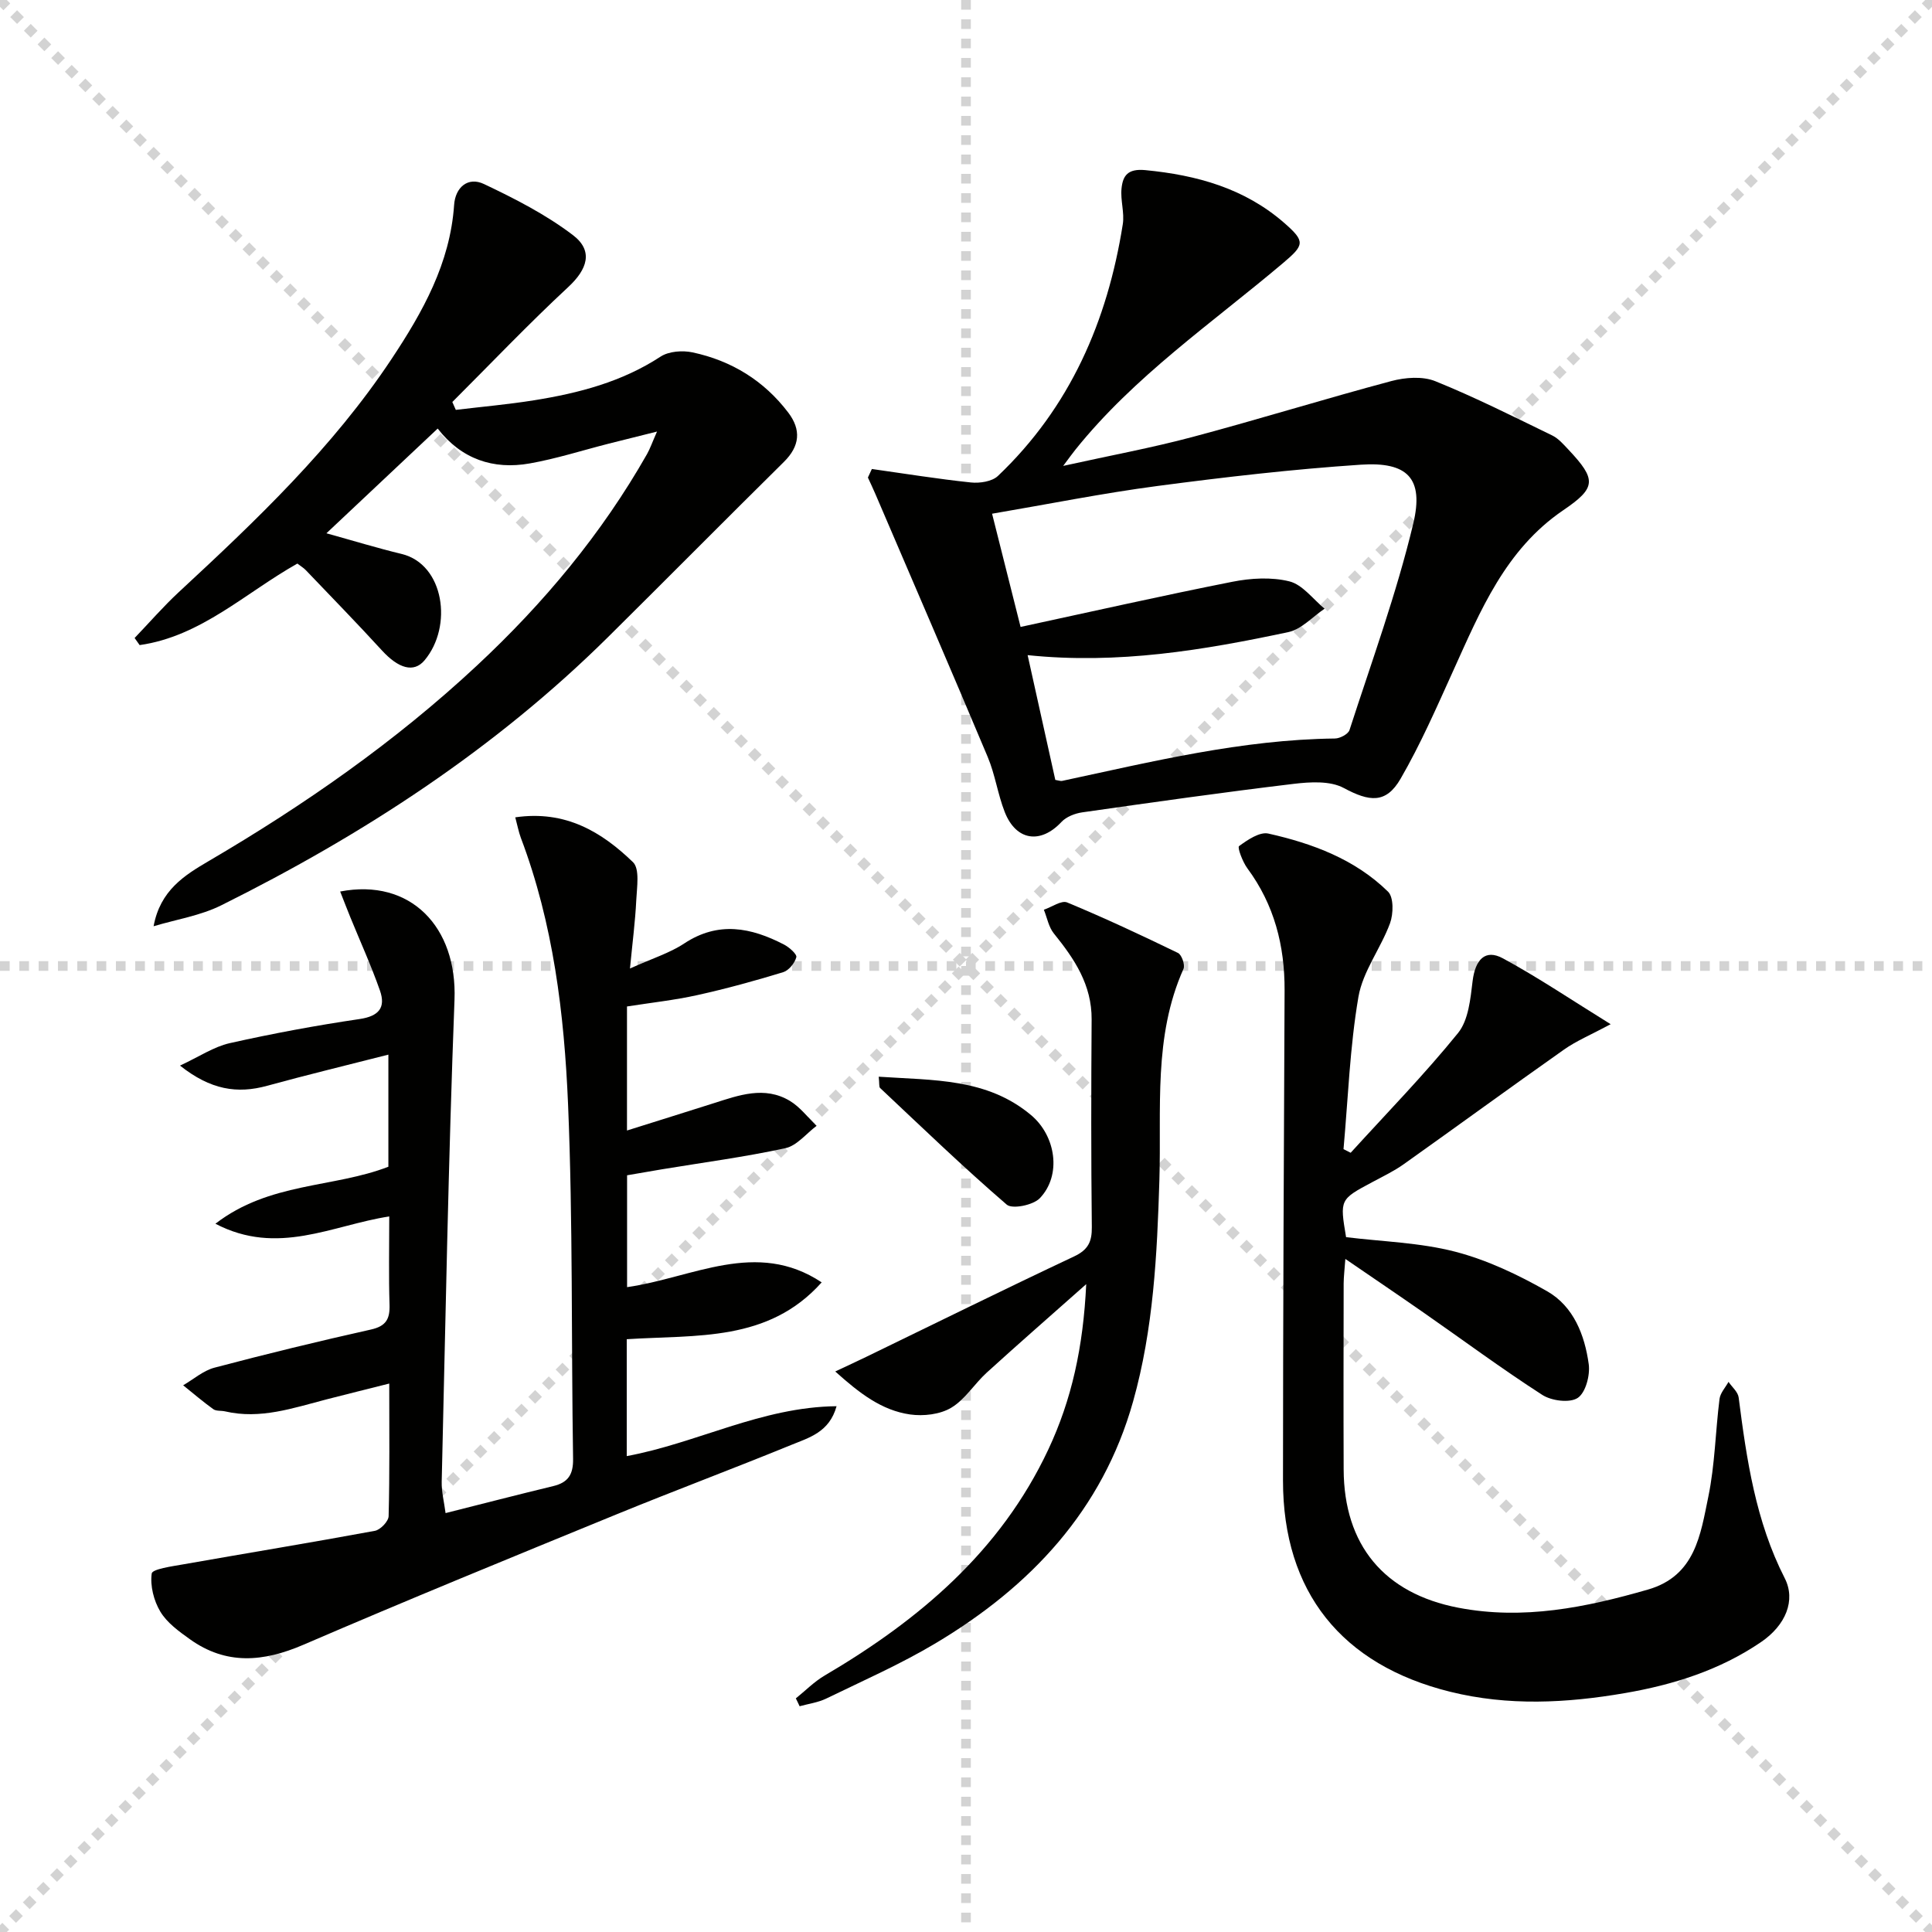 <svg enable-background="new 0 0 400 400" viewBox="0 0 400 400" xmlns="http://www.w3.org/2000/svg"><g stroke="lightgray" stroke-dasharray="1,1" stroke-width="1" transform="scale(2, 2)"><line x1="0" y1="0" x2="200" y2="200"></line><line x1="200" y1="0" x2="0" y2="200"></line><line x1="100" y1="0" x2="100" y2="200"></line><line x1="0" y1="100" x2="200" y2="100"></line></g><path d="m106.68 169.22c10.43-1.52 17.92 3.05 24.37 9.28 1.44 1.39.81 5.22.68 7.9-.21 4.35-.78 8.69-1.3 14.12 4.66-2.11 8.23-3.2 11.22-5.18 7.08-4.68 13.87-3.31 20.69.23 1.07.56 2.69 1.99 2.53 2.61-.33 1.22-1.55 2.74-2.72 3.1-5.86 1.79-11.78 3.42-17.75 4.74-4.68 1.04-9.48 1.56-14.59 2.36v25.68c6.35-2 12.14-3.8 17.92-5.64 5.24-1.67 10.56-3.64 15.81-.49 2.11 1.27 3.7 3.41 5.53 5.16-2.14 1.6-4.09 4.12-6.47 4.63-8.43 1.83-17.02 2.96-25.54 4.37-2.29.38-4.57.78-7.23 1.24v23.16c13.58-1.93 26.76-9.97 40.29-.99-11.06 12.39-25.9 10.83-40.36 11.77v24.2c14.54-2.68 27.89-10.17 43.44-10.33-1.48 5.41-5.74 6.52-9.39 8.02-12 4.91-24.15 9.45-36.14 14.36-21.68 8.88-43.37 17.75-64.88 27.02-8.27 3.56-15.95 4.23-23.48-1.16-2.27-1.62-4.73-3.4-6.11-5.7-1.36-2.26-2.14-5.36-1.79-7.9.13-.93 4.21-1.49 6.54-1.9 13.22-2.33 26.47-4.5 39.67-6.94 1.14-.21 2.81-1.96 2.84-3.03.23-8.8.13-17.61.13-27.46-4.79 1.21-8.9 2.22-13 3.28-6.88 1.78-13.69 4.18-20.99 2.48-.81-.19-1.82-.02-2.43-.45-2.16-1.55-4.18-3.29-6.25-4.95 2.15-1.25 4.17-3.04 6.49-3.65 10.74-2.84 21.53-5.47 32.37-7.89 3.15-.7 3.96-2.18 3.87-5.15-.19-5.81-.06-11.62-.06-18.27-11.82 1.82-23.09 8.26-35.99 1.51 11.17-8.63 24.43-7.39 35.81-11.8 0-7.42 0-14.73 0-23.21-8.65 2.21-16.91 4.2-25.1 6.45-6.18 1.7-11.69.86-18.04-4.18 4-1.86 6.99-3.9 10.27-4.64 8.9-2 17.9-3.67 26.92-5 3.99-.59 5.43-2.37 4.21-5.88-1.8-5.14-4.06-10.11-6.12-15.15-.71-1.74-1.38-3.49-2.12-5.37 14.58-2.81 24.25 7.36 23.67 22.41-1.27 33.24-1.86 66.52-2.65 99.78-.05 2.11.51 4.24.8 6.5 7.58-1.91 14.92-3.81 22.29-5.59 3.08-.74 4.16-2.39 4.11-5.65-.39-24.47-.02-48.97-1.04-73.41-.79-18.71-3.05-37.39-9.78-55.17-.45-1.22-.69-2.51-1.15-4.23z" fill="#010100"/><path d="m180.51 97.1c6.83.96 13.65 2.07 20.51 2.79 1.83.19 4.37-.19 5.59-1.35 14.93-14.19 22.68-32.06 25.85-52.11.38-2.39-.51-4.97-.26-7.4.27-2.65 1.28-4.15 4.9-3.81 10.7 1.03 20.58 3.76 28.83 10.97 4.37 3.83 4.14 4.53-.32 8.3-14.71 12.43-30.76 23.4-42.96 38.61-.59.73-1.13 1.49-2.53 3.36 9.76-2.16 18.34-3.74 26.74-5.98 13.79-3.67 27.43-7.91 41.22-11.59 2.86-.76 6.45-1.03 9.08.03 8.24 3.33 16.21 7.35 24.22 11.24 1.29.63 2.34 1.86 3.36 2.94 5.83 6.2 5.77 7.88-1.09 12.54-11.97 8.14-17.15 20.81-22.79 33.26-3.42 7.55-6.75 15.19-10.89 22.34-3.02 5.21-6.45 4.76-11.77 1.9-2.82-1.51-6.94-1.26-10.36-.85-14.62 1.75-29.2 3.82-43.78 5.9-1.51.22-3.29.91-4.29 1.98-4.32 4.63-9.4 3.93-11.75-2.05-1.45-3.7-1.99-7.76-3.53-11.41-7.64-18.19-15.48-36.29-23.25-54.43-.49-1.15-1.03-2.27-1.55-3.41.26-.57.54-1.17.82-1.77zm30.79 32.7c14.99-3.23 29.38-6.49 43.85-9.35 3.83-.76 8.1-1.01 11.82-.08 2.73.69 4.87 3.69 7.28 5.65-2.49 1.67-4.79 4.27-7.51 4.85-17.54 3.73-35.21 6.71-53.98 4.77 2 9.02 3.88 17.5 5.73 25.83.75.12 1.09.27 1.39.21 18.67-4 37.24-8.56 56.51-8.78 1.04-.01 2.74-.91 3.01-1.75 4.59-14.18 9.73-28.24 13.19-42.7 2.27-9.45-1.19-12.89-10.87-12.24-14.07.94-28.11 2.56-42.1 4.41-11.29 1.49-22.48 3.74-34.22 5.74 2.04 8.14 3.97 15.79 5.9 23.44z" fill="#010100"/><path d="m279.64 238.67c7.47-8.21 15.25-16.18 22.23-24.79 2.17-2.68 2.57-7.08 3.02-10.78.55-4.42 2.6-6.67 6.26-4.69 7.33 3.97 14.27 8.66 22.32 13.64-4.2 2.25-7.12 3.46-9.64 5.24-11.13 7.84-22.11 15.87-33.21 23.75-2.02 1.44-4.3 2.52-6.49 3.7-6.74 3.6-6.75 3.59-5.44 11.4 7.57.93 15.3 1.12 22.59 3.01 6.62 1.72 13.06 4.78 19.04 8.19 5.48 3.13 7.78 9.07 8.61 15.1.31 2.29-.64 5.91-2.29 6.99-1.66 1.09-5.43.6-7.34-.64-8.38-5.4-16.4-11.35-24.59-17.05-5.15-3.59-10.35-7.1-16.17-11.09-.16 2.26-.34 3.66-.35 5.07-.02 12.83-.05 25.66 0 38.49.05 15.69 8.39 25.7 23.73 28.65 13.47 2.59 26.4-.05 39.28-3.76 9.81-2.83 10.87-11.39 12.49-19.22 1.37-6.62 1.47-13.51 2.32-20.25.16-1.24 1.22-2.36 1.86-3.53.73 1.07 1.95 2.08 2.1 3.23 1.65 12.87 3.52 25.63 9.54 37.42 2.33 4.57.22 9.74-4.93 13.24-8.54 5.81-18.15 8.83-28.23 10.56-12.06 2.07-24.07 2.69-36.11-.29-22.46-5.56-34.61-20.66-34.61-43.73.01-33.82.17-67.64.33-101.47.04-9.26-2.13-17.75-7.71-25.29-.98-1.33-2.1-4.31-1.72-4.59 1.77-1.3 4.27-3 6.07-2.6 9.15 2.05 17.94 5.32 24.78 12.03 1.19 1.17 1.12 4.6.41 6.54-1.91 5.19-5.63 9.95-6.54 15.23-1.78 10.38-2.14 21.01-3.09 31.54.48.23.98.49 1.48.75z" fill="#010100"/><path d="m31.8 191.77c1.36-7.43 6.41-10.56 11.35-13.46 19.88-11.65 38.68-24.74 55.57-40.49 13.85-12.91 25.85-27.29 35.23-43.79.63-1.11 1.05-2.35 2.08-4.68-3.97.99-6.96 1.73-9.95 2.49-5.47 1.39-10.87 3.13-16.41 4.11-7.55 1.34-14.14-.89-19.05-7.22-7.88 7.42-15.35 14.45-23.04 21.68 5.46 1.51 10.47 3.05 15.57 4.28 8.82 2.13 10.66 15 4.74 22.03-2.23 2.65-5.4 1.67-8.81-2.05-5.16-5.64-10.5-11.11-15.78-16.64-.45-.47-1.04-.81-1.73-1.35-10.7 6.01-19.96 15.08-32.66 16.88-.35-.49-.69-.98-1.04-1.47 3.05-3.18 5.94-6.52 9.16-9.51 16.03-14.85 31.84-29.88 44.02-48.23 6.47-9.75 12.14-19.83 12.97-31.93.25-3.62 2.85-5.9 6.18-4.32 6.39 3.03 12.81 6.31 18.41 10.57 4.32 3.28 2.98 7.1-.96 10.76-8.25 7.66-16.03 15.84-24 23.8.24.54.48 1.09.72 1.63 5.41-.65 10.85-1.13 16.23-1.99 9.23-1.48 18.16-3.8 26.17-9.04 1.7-1.11 4.54-1.32 6.63-.87 8.05 1.72 14.78 5.85 19.8 12.46 2.71 3.57 2.41 6.94-.9 10.21-12.19 12.04-24.24 24.22-36.41 36.27-23.43 23.19-50.7 40.92-80.07 55.53-4.33 2.16-9.34 2.93-14.02 4.34z" fill="#010100"/><path d="m164.77 351.63c1.98-1.59 3.8-3.46 5.97-4.73 19.57-11.51 36.4-25.71 46.29-46.77 4.84-10.31 7.24-21.18 7.86-34.26-7.6 6.74-14.16 12.46-20.6 18.32-2.56 2.33-4.49 5.57-7.37 7.28-2.32 1.38-5.73 1.77-8.49 1.38-5.89-.84-10.48-4.39-15.5-8.9 2.64-1.24 4.52-2.11 6.38-3.01 14.35-6.96 28.65-14.02 43.07-20.81 2.89-1.36 3.71-3.03 3.67-6.08-.16-14.32-.14-28.64-.04-42.97.05-7.18-3.56-12.55-7.81-17.8-1.08-1.33-1.41-3.27-2.08-4.93 1.63-.55 3.63-2 4.82-1.51 7.76 3.22 15.39 6.79 22.95 10.46.77.37 1.5 2.48 1.14 3.29-6.29 14.06-4.54 29-4.99 43.7-.47 15.45-1.23 30.88-5.44 45.85-6.34 22.58-21.27 38.36-40.88 50.07-7.25 4.33-15.04 7.76-22.66 11.46-1.69.82-3.67 1.08-5.51 1.59-.24-.54-.51-1.08-.78-1.63z" fill="#010100"/><path d="m181.93 222.92c11.36.77 22.39.28 31.53 7.94 5.15 4.31 6.39 12.45 1.82 17.22-1.37 1.43-5.69 2.31-6.84 1.33-9-7.75-17.56-16.01-26.22-24.15-.26-.24-.13-.9-.29-2.34z" fill="#010100"/></svg>